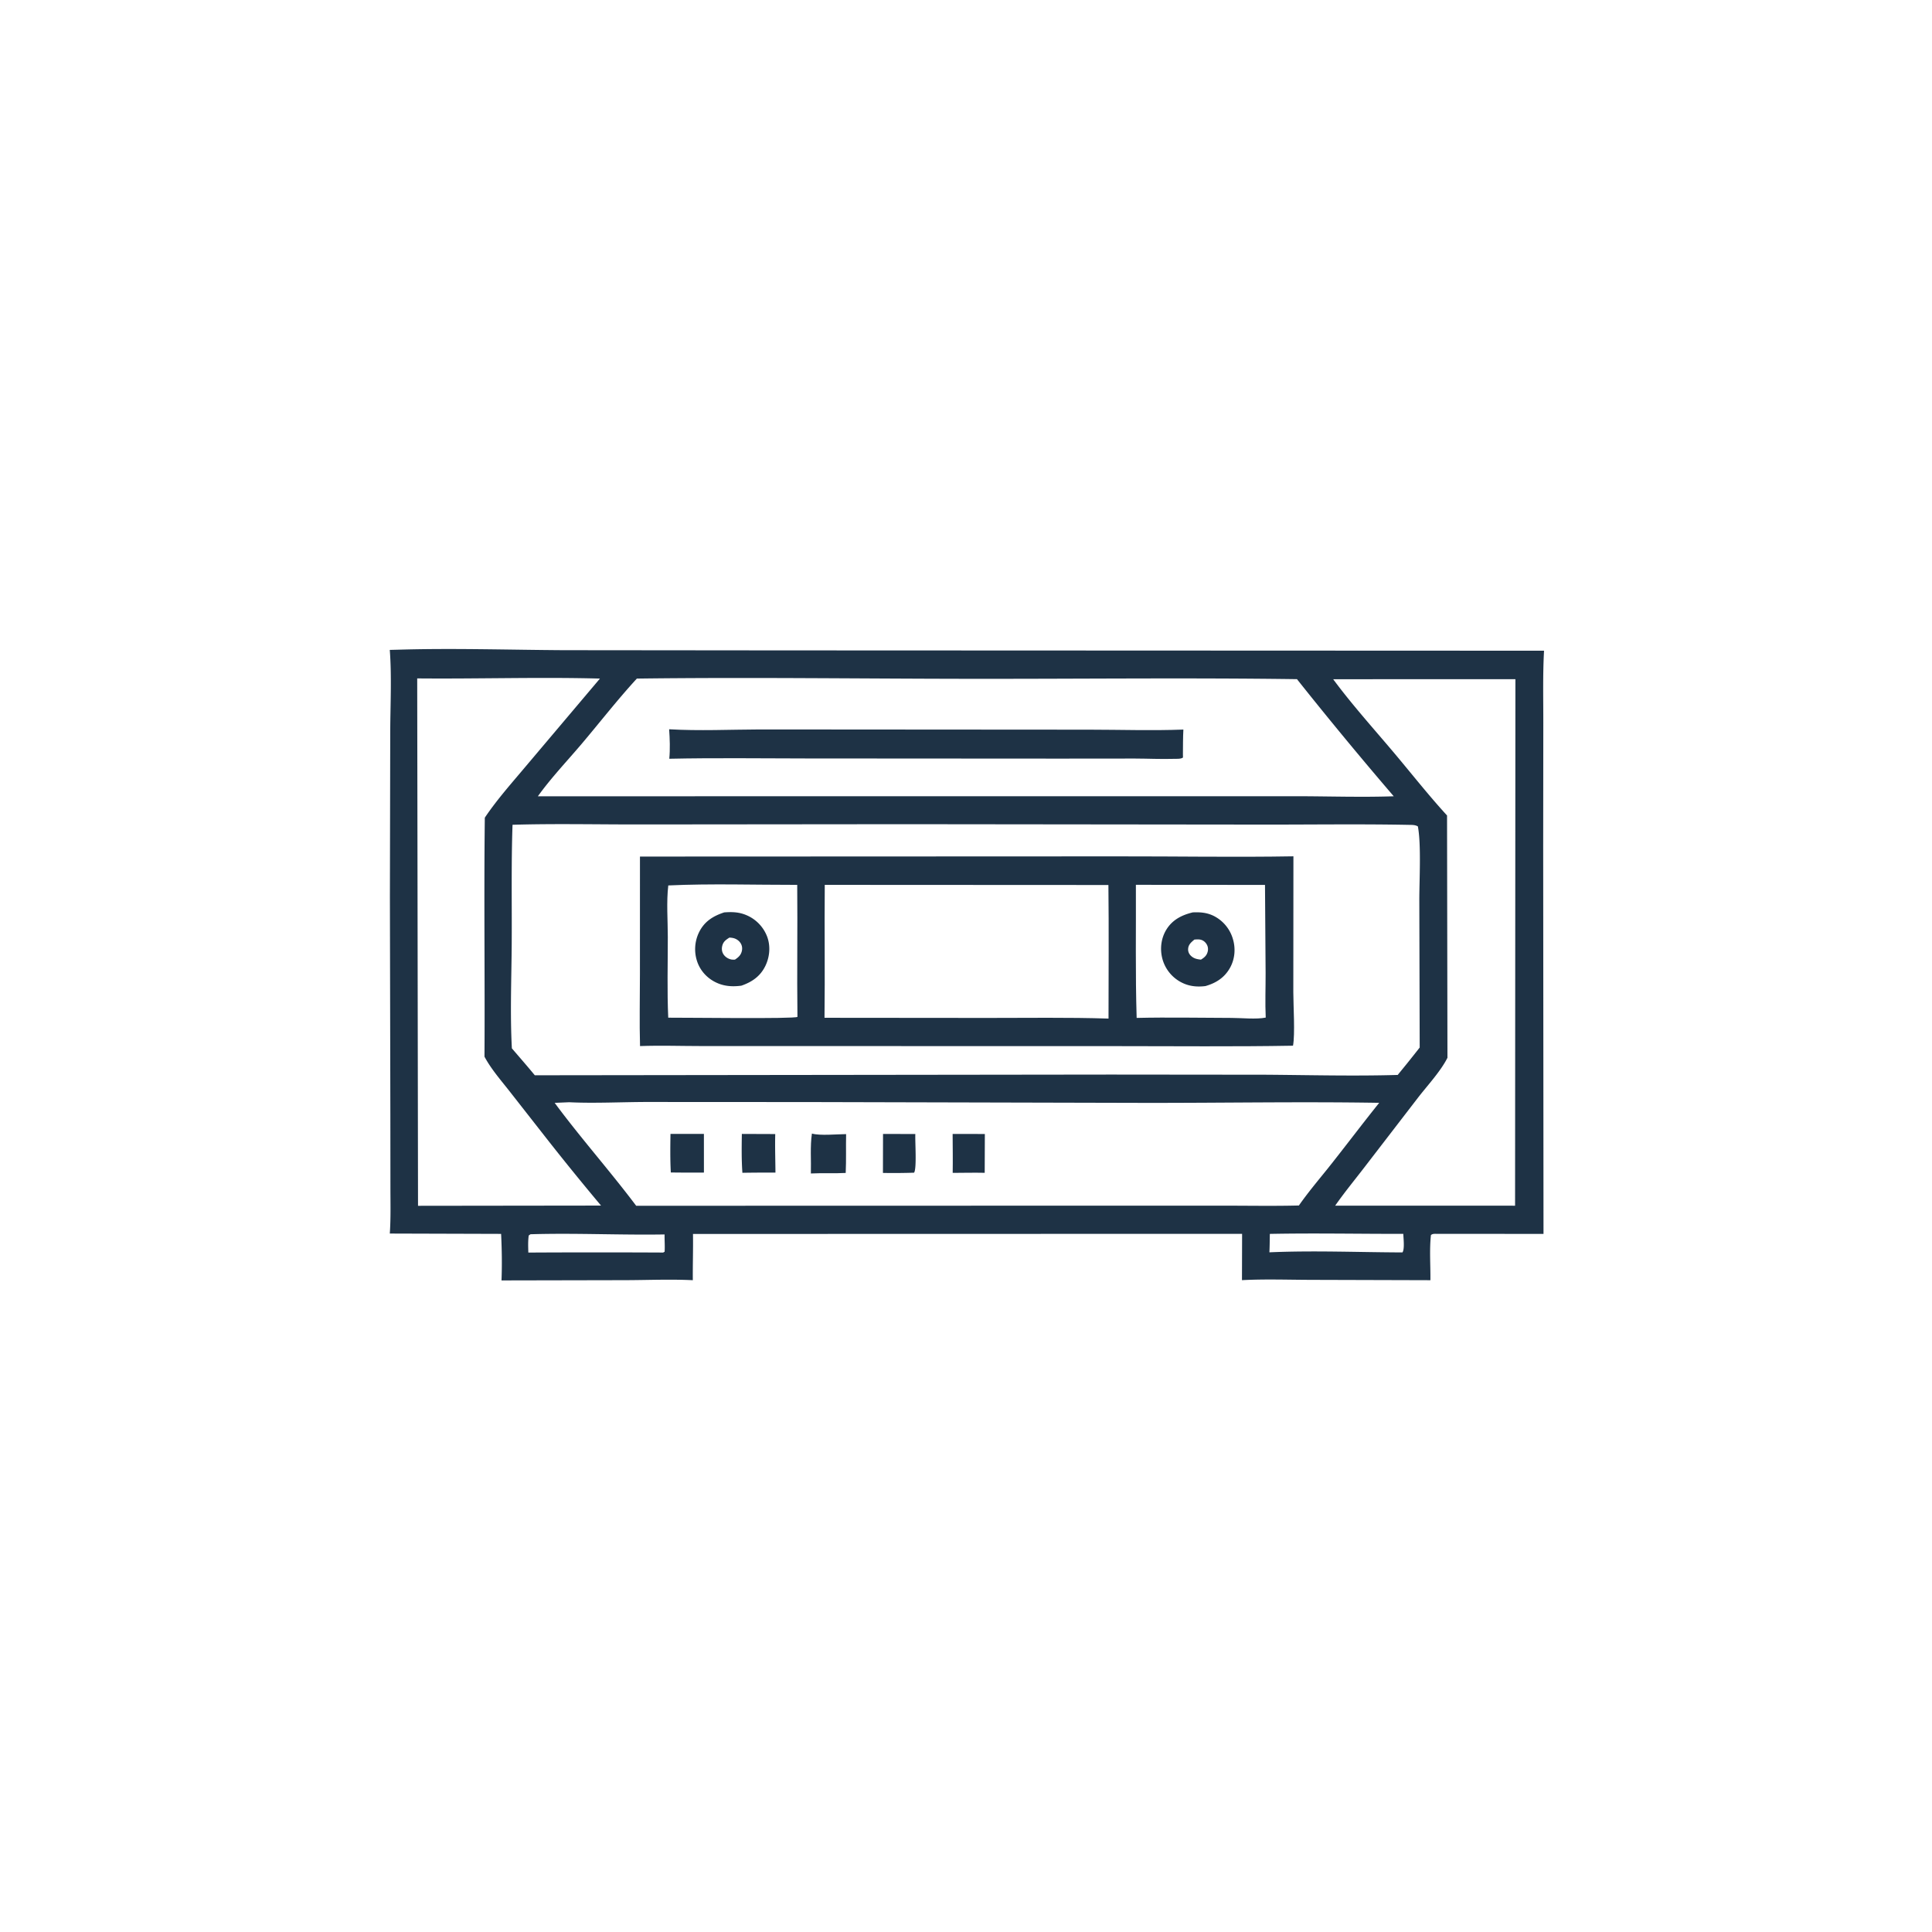 <svg version="1.1" xmlns="http://www.w3.org/2000/svg" style="display: block;" viewBox="0 0 2048 2048" width="1024" height="1024">
<path transform="translate(0,0)" fill="rgb(30,50,69)" d="M 430.138 688.48 C 485.623 687.158 541.432 688.872 596.944 689.222 L 823.96 689.44 L 1636.75 689.775 C 1635.33 715.51 1636.01 741.573 1635.97 767.351 L 1635.84 897.628 L 1636.18 1307.98 L 1523.75 1307.93 C 1521.27 1307.96 1518.7 1307.55 1516.85 1309.24 C 1515.14 1324.82 1516.48 1341.34 1516.29 1357.07 L 1391.88 1356.71 C 1366.83 1356.69 1341.55 1355.7 1316.54 1357.02 L 1316.68 1307.91 L 734.595 1308.05 C 734.846 1324.39 734.274 1340.73 734.413 1357.07 C 710.834 1355.89 686.837 1356.97 663.212 1357.03 L 531.62 1357.3 C 532.261 1340.95 532.004 1324.31 531.193 1307.97 L 413.209 1307.62 C 414.323 1291.46 413.874 1275.04 413.869 1258.83 L 413.794 1182.01 L 413.314 950.855 L 413.663 776.706 C 413.734 747.811 415.348 717.673 413.19 688.932 L 430.138 688.48 z M 543.307 874.296 C 541.86 916.082 542.698 958.059 542.441 999.873 C 542.214 1036.73 540.618 1074.53 542.609 1111.29 C 550.735 1120.78 558.99 1130.19 566.922 1139.84 L 1177.42 1139.09 L 1340.97 1139.25 C 1387.74 1139.58 1434.87 1140.84 1481.62 1139.48 L 1491.2 1127.73 A 1758.04 1758.04 0 0 0 1504.93 1110.43 L 1504.53 953.97 C 1504.52 933.343 1506.66 894.94 1503 876.022 C 1500.1 874.33 1496.97 874.459 1493.72 874.396 C 1439.32 873.349 1384.75 874.238 1330.34 874.083 L 959.904 873.684 L 680.056 873.944 C 634.552 874.038 588.774 872.948 543.307 874.296 z M 675.108 719.322 C 654.776 741.419 636.396 765.103 617.022 788.018 C 601.486 806.393 584.138 824.556 570.174 844.089 L 1375.5 844.024 C 1409.37 844.095 1443.59 845.245 1477.42 844.083 A 4247.24 4247.24 0 0 1 1374.85 719.942 C 1259.15 718.35 1143.32 719.717 1027.61 719.58 C 910.136 719.441 792.568 717.831 675.108 719.322 z M 603.417 1168.42 L 587.972 1169.07 C 615.518 1206.36 646.519 1241.11 674.372 1278.17 L 1150.7 1278.06 L 1297.14 1278.06 C 1323.69 1278.05 1350.35 1278.54 1376.88 1277.87 C 1386.21 1264.53 1396.72 1251.99 1406.95 1239.33 C 1425.51 1216.06 1443.38 1192.25 1462.01 1169.04 C 1380.84 1167.71 1299.41 1169.13 1218.21 1169.11 L 858.201 1168.23 L 686.529 1168.14 C 659.699 1168.15 629.715 1169.73 603.417 1168.42 z M 1413.23 720.002 C 1432.84 746.537 1455.51 771.723 1476.82 796.953 C 1495.81 819.444 1514.04 842.75 1533.93 864.442 L 1534.36 1121.26 C 1527.25 1135.6 1512.77 1151.05 1502.79 1164.04 L 1445.74 1238.16 C 1435.59 1251.34 1424.85 1264.4 1415.35 1278.05 L 1491.5 1278.04 L 1606.04 1278.09 L 1606.39 719.964 L 1413.23 720.002 z M 442.257 719.142 L 443.117 1278.2 L 637.121 1277.96 A 2851.26 2851.26 0 0 1 582.249 1210.51 L 540.955 1157.8 C 531.582 1145.77 520.745 1133.57 513.573 1120.11 C 514.078 1035.68 512.907 951.188 513.921 866.764 C 527.043 847.234 542.948 829.533 558.043 811.518 L 635.959 719.322 C 571.477 717.603 506.774 719.754 442.257 719.142 z M 562.318 1308.36 L 560.477 1309.66 C 559.612 1315.7 559.892 1321.69 560.051 1327.77 A 13809.5 13809.5 0 0 1 702.984 1327.75 L 704.513 1326.9 C 704.935 1320.75 704.359 1314.7 704.488 1308.56 C 657.137 1309.33 609.664 1306.93 562.318 1308.36 z M 1346.08 1307.98 C 1345.96 1314.48 1345.95 1321.02 1345.63 1327.51 C 1392.46 1325.45 1439.78 1327.47 1486.67 1327.62 C 1489.12 1323.99 1487.71 1312.76 1487.56 1307.96 C 1440.46 1308.01 1393.16 1307.07 1346.08 1307.98 z"/>
<path transform="translate(0,0)" fill="rgb(30,50,69)" d="M 1009.83 1202.02 L 1043.98 1202.08 L 1043.83 1243.23 C 1032.54 1242.97 1021.18 1243.26 1009.89 1243.3 C 1010.13 1229.55 1009.89 1215.77 1009.83 1202.02 z"/>
<path transform="translate(0,0)" fill="rgb(30,50,69)" d="M 936.047 1202.03 L 970.298 1202.1 C 969.875 1209.59 972.007 1238.87 968.933 1243.1 A 632.866 632.866 0 0 1 935.951 1243.35 L 936.047 1202.03 z"/>
<path transform="translate(0,0)" fill="rgb(30,50,69)" d="M 710.746 1201.98 L 746.165 1201.99 L 746.193 1242.97 A 1654.5 1654.5 0 0 1 711.097 1242.87 C 710.345 1229.32 710.522 1215.55 710.746 1201.98 z"/>
<path transform="translate(0,0)" fill="rgb(30,50,69)" d="M 786.392 1202.01 L 821.789 1202.14 C 821.435 1215.71 821.917 1229.41 822.012 1243 A 1713.8 1713.8 0 0 0 786.973 1243.21 C 785.979 1229.51 786.181 1215.74 786.392 1202.01 z"/>
<path transform="translate(0,0)" fill="rgb(30,50,69)" d="M 860.667 1201.62 C 869.313 1204.09 887.309 1202.26 896.916 1202.21 C 896.604 1215.93 897.136 1229.65 896.488 1243.37 C 884.198 1244.05 871.867 1243.3 859.561 1243.92 C 859.961 1230.19 858.647 1215.13 860.667 1201.62 z"/>
<path transform="translate(0,0)" fill="rgb(30,50,69)" d="M 709.322 773.06 C 741.283 774.907 773.542 773.37 805.539 773.246 L 961.806 773.353 L 1154.99 773.484 C 1188.04 773.515 1221.41 774.637 1254.43 773.373 C 1253.96 781.978 1254.04 790.633 1253.95 799.25 L 1254.01 802.986 C 1251.96 804.711 1247.22 804.327 1244.5 804.409 C 1230.74 804.822 1216.82 804.131 1203.05 804.089 L 1123.59 804.164 L 856.052 804 C 807.226 803.966 758.278 803.26 709.468 804.306 C 710.441 794.115 710.03 783.256 709.322 773.06 z"/>
<path transform="translate(0,0)" fill="rgb(30,50,69)" d="M 678.386 907.994 L 1185.02 907.786 C 1246.99 907.703 1309.12 908.801 1371.08 907.735 L 1370.97 1051.84 C 1370.98 1065.78 1372.93 1096.23 1370.65 1108.49 C 1308.56 1109.59 1246.32 1108.94 1184.21 1108.94 L 870.706 1108.88 L 743.73 1108.86 C 722.025 1108.85 700.144 1108.09 678.461 1108.88 C 677.736 1083.62 678.369 1058.15 678.355 1032.86 L 678.386 907.994 z M 874.286 937.987 C 873.851 984.954 874.591 1031.94 874.009 1078.9 L 1046.35 1079.05 C 1089.23 1079.1 1132.22 1078.34 1175.08 1079.74 C 1175.1 1032.55 1175.5 985.32 1174.96 938.136 L 874.286 937.987 z M 708.41 938.605 C 706.344 956.147 707.886 975.389 707.904 993.136 C 707.932 1021.59 707.068 1050.38 708.361 1078.79 C 724.958 1078.66 842.18 1080.24 845.325 1077.94 C 844.725 1031.31 845.548 984.63 845.081 937.997 C 799.744 938.047 753.663 936.515 708.41 938.605 z M 1204.09 937.946 C 1204.31 984.918 1203.46 1032.1 1204.9 1079.03 C 1238.35 1078.25 1271.91 1078.97 1305.37 1079.03 C 1316.14 1079.04 1331.66 1080.74 1341.72 1078.68 C 1340.98 1062.95 1341.66 1047.12 1341.6 1031.36 L 1340.95 938.037 L 1204.09 937.946 z"/>
<path transform="translate(0,0)" fill="rgb(30,50,69)" d="M 1264.43 967.161 C 1272.54 966.835 1279.52 967.335 1286.95 971.086 A 39.756 39.756 0 0 1 1306.86 995.175 C 1309.97 1005.38 1309.09 1016.55 1303.87 1025.91 C 1298.08 1036.31 1289.08 1042.04 1277.87 1045.27 C 1268.4 1046.46 1259.57 1045.47 1251.13 1040.72 A 39.654 39.654 0 0 1 1232.08 1015.97 C 1229.46 1005.76 1230.82 994.576 1236.33 985.532 C 1242.76 974.991 1252.82 969.924 1264.43 967.161 z M 1266.12 995.976 C 1262.93 998.684 1259.91 1001.04 1259.49 1005.54 C 1259.2 1008.57 1260.36 1011.28 1262.58 1013.33 C 1265.67 1016.19 1269.01 1016.82 1273.07 1017.25 C 1276.78 1014.96 1279.32 1012.82 1280.29 1008.38 C 1280.89 1005.65 1280.39 1002.89 1278.84 1000.55 C 1277.25 998.146 1274.9 996.429 1272.02 995.976 C 1270.1 995.673 1268.05 995.849 1266.12 995.976 z"/>
<path transform="translate(0,0)" fill="rgb(30,50,69)" d="M 767.68 967.182 C 776.122 966.55 783.525 966.759 791.487 970.207 A 40.192 40.192 0 0 1 813.217 992.896 C 816.911 1002.79 815.971 1014.1 811.481 1023.58 C 806.167 1034.79 797.253 1040.91 785.901 1044.85 C 777.488 1046 769.198 1045.67 761.25 1042.44 C 751.429 1038.45 743.533 1030.8 739.628 1020.9 A 40.864 40.864 0 0 1 740.901 988.485 C 746.526 976.839 755.848 971.054 767.68 967.182 z M 773.195 993.891 C 769.406 996.333 766.686 998.155 765.581 1002.8 C 764.837 1005.92 765.215 1009.08 767.017 1011.76 C 768.836 1014.47 771.845 1016.36 775.002 1017.06 C 776.241 1017.34 777.813 1017.25 779.056 1017.25 C 782.706 1014.82 785.34 1012.58 786.376 1008.15 C 787.013 1005.42 786.71 1002.65 785.295 1000.19 C 783.455 996.993 780.112 994.848 776.508 994.235 C 774.861 993.954 774.707 993.981 773.195 993.891 z"/>
</svg>